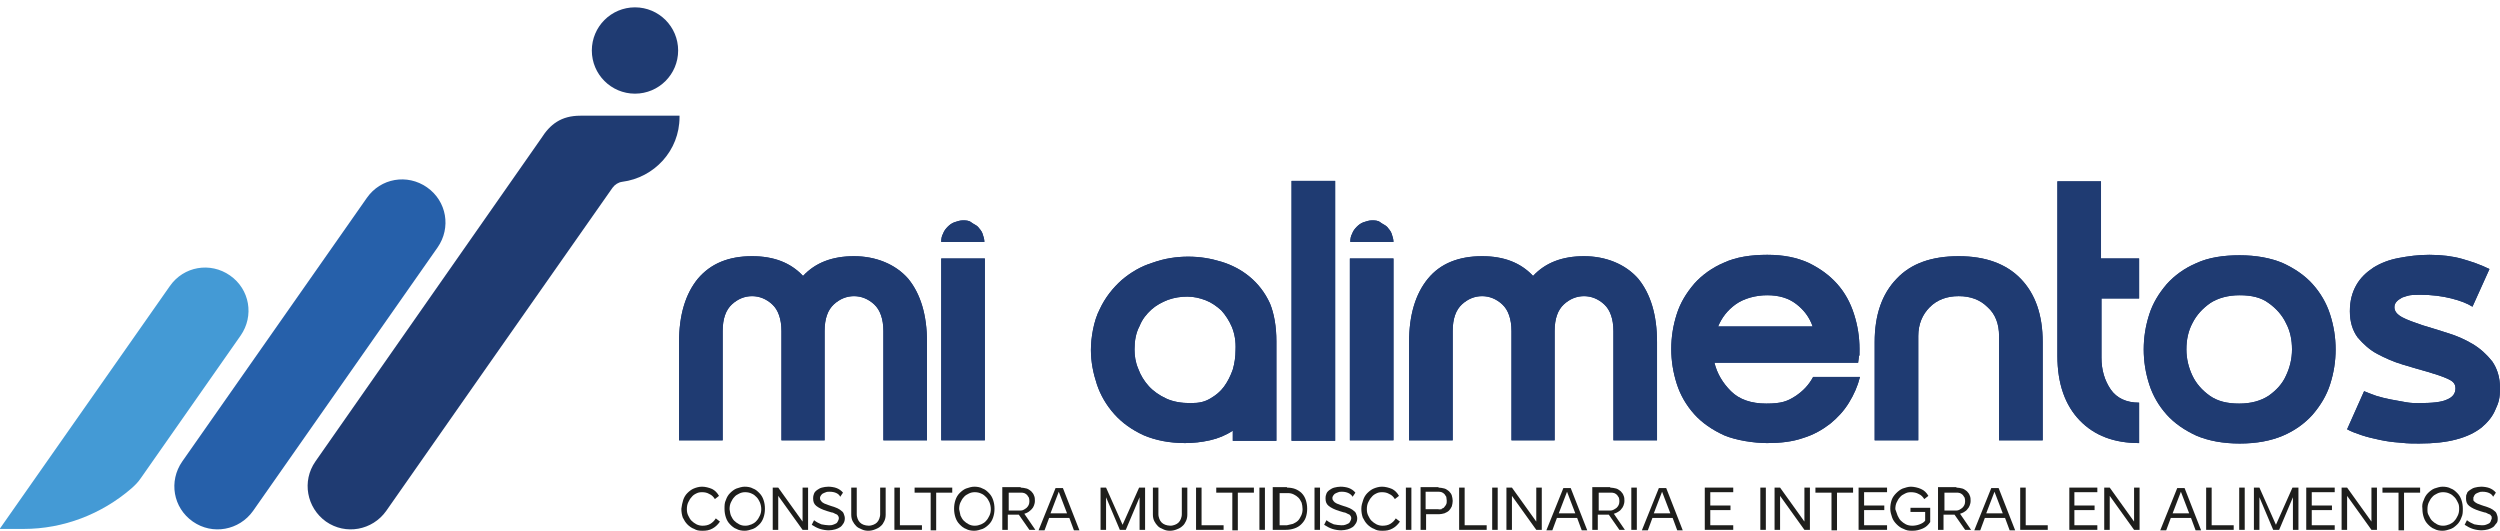 <?xml version="1.0" encoding="UTF-8"?> <svg xmlns="http://www.w3.org/2000/svg" id="Capa_1" version="1.1" viewBox="0 0 544.5 115.6"><defs><style> .st0 { fill: #1f3b72; } .st1 { fill: #2660aa; } .st2 { fill: #449ad5; } .st3 { fill: #1e1e1c; } </style></defs><path class="st3" d="M322.4,3.4h0Z"></path><path class="st3" d="M324.6,0h0Z"></path><g><g><path class="st0" d="M163.8,55.8c4.7,0,8.4,1.4,11.1,4.3,2.7-2.9,6.4-4.3,11.1-4.3s9,1.7,11.8,4.9c2.7,3.3,4.1,7.9,4.1,13.8v21.4h-9.5v-23.8c0-2.6-.7-4.6-2-5.8-1.3-1.2-2.8-1.8-4.4-1.8s-3.1.6-4.4,1.8c-1.3,1.2-2,3.1-2,5.8v23.8h-9.4v-23.8c0-2.6-.7-4.6-2-5.8-1.3-1.2-2.8-1.8-4.4-1.8s-3.1.6-4.4,1.8c-1.3,1.2-2,3.1-2,5.8v23.8h-9.5v-21.4c0-5.9,1.4-10.5,4.1-13.8,2.8-3.3,6.7-4.9,11.8-4.9Z"></path><path class="st0" d="M205,56.3h9.5v39.6h-9.5v-39.6Z"></path><path class="st0" d="M278,74.4v21.6h-9.5v-2.2c-1.5,1-3.2,1.7-5,2.1-1.8.4-3.6.6-5.4.6-3.4,0-6.4-.6-9-1.7-2.6-1.2-4.7-2.7-6.4-4.6-1.7-1.9-3-4.1-3.8-6.5s-1.3-4.9-1.3-7.5.6-6.3,1.9-8.8c1.2-2.6,2.9-4.7,4.8-6.4,2-1.7,4.2-3,6.8-3.8,2.5-.9,5.1-1.3,7.7-1.3s4.9.4,7.2,1.1,4.4,1.8,6.2,3.3c1.8,1.5,3.3,3.4,4.4,5.8.9,2.2,1.4,5,1.4,8.3ZM247.1,76.1c0,1.4.2,2.8.8,4.2.5,1.4,1.3,2.7,2.3,3.8,1,1.1,2.3,2,3.8,2.7s3.3,1,5.3,1,3.1-.3,4.3-1c1.2-.7,2.2-1.5,3-2.6s1.4-2.3,1.9-3.7c.4-1.4.6-2.8.6-4.2.1-2-.2-3.6-.8-5.1-.6-1.4-1.4-2.6-2.3-3.6-1-.9-2.1-1.7-3.4-2.2s-2.6-.8-4-.8-2.8.2-4.2.7c-1.3.5-2.6,1.2-3.6,2.1-1.1,1-2,2.1-2.6,3.6-.8,1.5-1.1,3.2-1.1,5.1Z"></path><path class="st0" d="M281.3,39.4h9.5v56.6h-9.5v-56.6Z"></path><path class="st0" d="M294,56.3h9.5v39.6h-9.5v-39.6Z"></path><path class="st0" d="M322.8,55.8c4.7,0,8.4,1.4,11.1,4.3,2.7-2.9,6.4-4.3,11.1-4.3s9,1.7,11.8,4.9c2.7,3.3,4.1,7.9,4.1,13.8v21.4h-9.5v-23.8c0-2.6-.7-4.6-2-5.8-1.3-1.2-2.8-1.8-4.4-1.8s-3.1.6-4.4,1.8c-1.3,1.2-2,3.1-2,5.8v23.8h-9.4v-23.8c0-2.6-.7-4.6-2-5.8-1.3-1.2-2.8-1.8-4.4-1.8s-3.1.6-4.4,1.8c-1.3,1.2-2,3.1-2,5.8v23.8h-9.5v-21.4c0-5.9,1.4-10.5,4.1-13.8,2.7-3.3,6.7-4.9,11.8-4.9Z"></path><path class="st0" d="M405.1,82.1c-.5,2-1.3,3.8-2.4,5.6-1.1,1.8-2.5,3.3-4.1,4.6-1.7,1.3-3.6,2.4-5.9,3.1-2.3.8-4.9,1.1-7.8,1.1s-6.8-.6-9.4-1.7c-2.6-1.2-4.8-2.7-6.5-4.6s-3-4.1-3.8-6.6-1.2-5-1.2-7.6.4-5.1,1.2-7.6c.8-2.5,2.1-4.6,3.8-6.6,1.7-1.9,3.9-3.5,6.5-4.6,2.6-1.2,5.8-1.7,9.4-1.7s6.4.6,8.9,1.7c2.5,1.2,4.6,2.7,6.3,4.6,1.7,1.9,2.9,4.1,3.7,6.6.8,2.5,1.2,5,1.2,7.6s0,1-.1,1.5-.1,1-.2,1.5h-31.3c.6,2.4,1.8,4.4,3.6,6.2,1.8,1.8,4.4,2.7,7.7,2.7s4.6-.5,6.3-1.6c1.7-1.1,3-2.5,3.9-4.2h10.2ZM394.8,71.1c-.7-2-1.9-3.6-3.6-4.9s-3.8-1.9-6.3-1.9-5.1.7-6.9,2-3,2.9-3.8,4.8h20.6Z"></path><path class="st0" d="M426.6,55.8c5.9,0,10.4,1.7,13.5,4.9,3.2,3.3,4.8,7.9,4.8,13.8v21.4h-9.5v-22.7c0-2.6-.8-4.8-2.5-6.3-1.6-1.6-3.7-2.4-6.3-2.4s-4.7.8-6.3,2.4c-1.6,1.6-2.5,3.7-2.5,6.3v22.7h-9.5v-21.4c0-5.9,1.6-10.5,4.8-13.8,3.1-3.3,7.6-4.9,13.5-4.9Z"></path><path class="st0" d="M465.9,96.5c-5.4,0-9.7-1.6-12.9-4.9-3.2-3.3-4.9-8-4.9-14.1v-38h9.5v16.8h8.3v8.7h-8.2v12.9c0,2.7.7,5,2,6.9s3.4,2.9,6.2,2.9v8.8Z"></path><path class="st0" d="M487.8,96.6c-3.6,0-6.8-.6-9.4-1.7-2.6-1.2-4.8-2.7-6.5-4.6s-3-4.1-3.8-6.6-1.2-5-1.2-7.6.4-5.1,1.2-7.6c.8-2.5,2.1-4.6,3.8-6.6,1.7-1.9,3.9-3.5,6.5-4.6,2.6-1.2,5.8-1.7,9.4-1.7s6.8.6,9.4,1.7c2.6,1.2,4.8,2.7,6.5,4.6s3,4.1,3.8,6.6,1.2,5,1.2,7.6-.4,5.1-1.2,7.6-2.1,4.6-3.8,6.6c-1.7,1.9-3.9,3.5-6.5,4.6-2.6,1.1-5.7,1.7-9.4,1.7ZM487.8,64.3c-2.5,0-4.7.6-6.4,1.7-1.7,1.2-3,2.6-3.9,4.4-.9,1.7-1.3,3.6-1.3,5.7s.5,4,1.3,5.7,2.1,3.2,3.8,4.4c1.7,1.2,3.8,1.7,6.4,1.7s4.7-.6,6.4-1.7c1.7-1.2,3-2.6,3.8-4.4.8-1.7,1.3-3.6,1.3-5.7s-.4-4-1.3-5.7c-.8-1.7-2.1-3.2-3.8-4.4-1.6-1.2-3.7-1.7-6.3-1.7Z"></path><path class="st0" d="M521.5,66.9c0,.9.6,1.6,1.7,2.2,1.1.6,2.6,1.1,4.3,1.7,1.7.5,3.6,1.1,5.5,1.7,2,.6,3.8,1.4,5.5,2.4s3.1,2.3,4.3,3.8c1.1,1.6,1.7,3.5,1.7,5.8s-.3,3.2-1,4.7c-.6,1.5-1.7,2.8-3,3.9-1.4,1.1-3.2,2-5.5,2.6-2.2.6-4.9.9-8.1.9s-2.8-.1-4.3-.2c-1.5-.1-2.9-.3-4.3-.6-1.4-.3-2.7-.6-3.9-1s-2.3-.8-3.2-1.3l3.7-8.3c.7.3,1.5.6,2.6,1,1,.3,2.1.6,3.2.8,1.1.2,2.2.4,3.3.6s2,.2,2.7.2c3,0,5.1-.2,6.3-.8,1.2-.5,1.8-1.3,1.8-2.4s-.6-1.6-1.7-2.1c-1.1-.5-2.6-1-4.3-1.5s-3.6-1-5.5-1.6c-2-.6-3.8-1.4-5.5-2.3s-3.1-2.2-4.3-3.6c-1.1-1.5-1.7-3.4-1.7-5.7s.5-4.1,1.4-5.7,2.2-2.8,3.7-3.8c1.6-1,3.4-1.7,5.5-2.1s4.3-.7,6.7-.7c2.7,0,5.1.3,7.2.9s4.1,1.3,5.9,2.2l-3.7,8.2c-1.1-.7-2.6-1.3-4.6-1.8s-4.2-.8-6.8-.8-2.6.2-3.9.6c-1.1.6-1.7,1.2-1.7,2.1Z"></path><path class="st0" d="M294.1,52.7c0-.7.1-1.3.4-1.8.2-.6.6-1.1,1-1.5s.9-.8,1.5-1,1.2-.4,1.8-.4,1.3,0,1.8.4,1.1.6,1.5,1c.4.5.8.9,1,1.5s.4,1.2.4,1.8h-9.4Z"></path><path class="st0" d="M205,52.7c0-.7.1-1.3.4-1.8.2-.6.6-1.1,1-1.5s.9-.8,1.5-1,1.2-.4,1.8-.4,1.3,0,1.8.4,1.1.6,1.5,1c.4.5.8.9,1,1.5s.4,1.2.4,1.8h-9.4Z"></path><path class="st0" d="M163.8,55.8c4.7,0,8.4,1.4,11.1,4.3,2.7-2.9,6.4-4.3,11.1-4.3s9,1.7,11.8,4.9c2.7,3.3,4.1,7.9,4.1,13.8v21.4h-9.5v-23.8c0-2.6-.7-4.6-2-5.8-1.3-1.2-2.8-1.8-4.4-1.8s-3.1.6-4.4,1.8c-1.3,1.2-2,3.1-2,5.8v23.8h-9.4v-23.8c0-2.6-.7-4.6-2-5.8-1.3-1.2-2.8-1.8-4.4-1.8s-3.1.6-4.4,1.8c-1.3,1.2-2,3.1-2,5.8v23.8h-9.5v-21.4c0-5.9,1.4-10.5,4.1-13.8,2.8-3.3,6.7-4.9,11.8-4.9Z"></path><path class="st0" d="M205,56.3h9.5v39.6h-9.5v-39.6Z"></path><path class="st0" d="M278,74.4v21.6h-9.5v-2.2c-1.5,1-3.2,1.7-5,2.1-1.8.4-3.6.6-5.4.6-3.4,0-6.4-.6-9-1.7-2.6-1.2-4.7-2.7-6.4-4.6-1.7-1.9-3-4.1-3.8-6.5s-1.3-4.9-1.3-7.5.6-6.3,1.9-8.8c1.2-2.6,2.9-4.7,4.8-6.4,2-1.7,4.2-3,6.8-3.8,2.5-.9,5.1-1.3,7.7-1.3s4.9.4,7.2,1.1,4.4,1.8,6.2,3.3c1.8,1.5,3.3,3.4,4.4,5.8.9,2.2,1.4,5,1.4,8.3ZM247.1,76.1c0,1.4.2,2.8.8,4.2.5,1.4,1.3,2.7,2.3,3.8,1,1.1,2.3,2,3.8,2.7s3.3,1,5.3,1,3.1-.3,4.3-1c1.2-.7,2.2-1.5,3-2.6s1.4-2.3,1.9-3.7c.4-1.4.6-2.8.6-4.2.1-2-.2-3.6-.8-5.1-.6-1.4-1.4-2.6-2.3-3.6-1-.9-2.1-1.7-3.4-2.2s-2.6-.8-4-.8-2.8.2-4.2.7c-1.3.5-2.6,1.2-3.6,2.1-1.1,1-2,2.1-2.6,3.6-.8,1.5-1.1,3.2-1.1,5.1Z"></path><path class="st0" d="M281.3,39.4h9.5v56.6h-9.5v-56.6Z"></path><path class="st0" d="M294,56.3h9.5v39.6h-9.5v-39.6Z"></path><path class="st0" d="M322.8,55.8c4.7,0,8.4,1.4,11.1,4.3,2.7-2.9,6.4-4.3,11.1-4.3s9,1.7,11.8,4.9c2.7,3.3,4.1,7.9,4.1,13.8v21.4h-9.5v-23.8c0-2.6-.7-4.6-2-5.8-1.3-1.2-2.8-1.8-4.4-1.8s-3.1.6-4.4,1.8c-1.3,1.2-2,3.1-2,5.8v23.8h-9.4v-23.8c0-2.6-.7-4.6-2-5.8-1.3-1.2-2.8-1.8-4.4-1.8s-3.1.6-4.4,1.8c-1.3,1.2-2,3.1-2,5.8v23.8h-9.5v-21.4c0-5.9,1.4-10.5,4.1-13.8,2.7-3.3,6.7-4.9,11.8-4.9Z"></path><path class="st0" d="M405.1,82.1c-.5,2-1.3,3.8-2.4,5.6-1.1,1.8-2.5,3.3-4.1,4.6-1.7,1.3-3.6,2.4-5.9,3.1-2.3.8-4.9,1.1-7.8,1.1s-6.8-.6-9.4-1.7c-2.6-1.2-4.8-2.7-6.5-4.6s-3-4.1-3.8-6.6-1.2-5-1.2-7.6.4-5.1,1.2-7.6c.8-2.5,2.1-4.6,3.8-6.6,1.7-1.9,3.9-3.5,6.5-4.6,2.6-1.2,5.8-1.7,9.4-1.7s6.4.6,8.9,1.7c2.5,1.2,4.6,2.7,6.3,4.6,1.7,1.9,2.9,4.1,3.7,6.6.8,2.5,1.2,5,1.2,7.6s0,1-.1,1.5-.1,1-.2,1.5h-31.3c.6,2.4,1.8,4.4,3.6,6.2,1.8,1.8,4.4,2.7,7.7,2.7s4.6-.5,6.3-1.6c1.7-1.1,3-2.5,3.9-4.2h10.2ZM394.8,71.1c-.7-2-1.9-3.6-3.6-4.9s-3.8-1.9-6.3-1.9-5.1.7-6.9,2-3,2.9-3.8,4.8h20.6Z"></path><path class="st0" d="M426.6,55.8c5.9,0,10.4,1.7,13.5,4.9,3.2,3.3,4.8,7.9,4.8,13.8v21.4h-9.5v-22.7c0-2.6-.8-4.8-2.5-6.3-1.6-1.6-3.7-2.4-6.3-2.4s-4.7.8-6.3,2.4c-1.6,1.6-2.5,3.7-2.5,6.3v22.7h-9.5v-21.4c0-5.9,1.6-10.5,4.8-13.8,3.1-3.3,7.6-4.9,13.5-4.9Z"></path><path class="st0" d="M465.9,96.5c-5.4,0-9.7-1.6-12.9-4.9-3.2-3.3-4.9-8-4.9-14.1v-38h9.5v16.8h8.3v8.7h-8.2v12.9c0,2.7.7,5,2,6.9s3.4,2.9,6.2,2.9v8.8Z"></path><path class="st0" d="M487.8,96.6c-3.6,0-6.8-.6-9.4-1.7-2.6-1.2-4.8-2.7-6.5-4.6s-3-4.1-3.8-6.6-1.2-5-1.2-7.6.4-5.1,1.2-7.6c.8-2.5,2.1-4.6,3.8-6.6,1.7-1.9,3.9-3.5,6.5-4.6,2.6-1.2,5.8-1.7,9.4-1.7s6.8.6,9.4,1.7c2.6,1.2,4.8,2.7,6.5,4.6s3,4.1,3.8,6.6,1.2,5,1.2,7.6-.4,5.1-1.2,7.6-2.1,4.6-3.8,6.6c-1.7,1.9-3.9,3.5-6.5,4.6-2.6,1.1-5.7,1.7-9.4,1.7ZM487.8,64.3c-2.5,0-4.7.6-6.4,1.7-1.7,1.2-3,2.6-3.9,4.4-.9,1.7-1.3,3.6-1.3,5.7s.5,4,1.3,5.7,2.1,3.2,3.8,4.4c1.7,1.2,3.8,1.7,6.4,1.7s4.7-.6,6.4-1.7c1.7-1.2,3-2.6,3.8-4.4.8-1.7,1.3-3.6,1.3-5.7s-.4-4-1.3-5.7c-.8-1.7-2.1-3.2-3.8-4.4-1.6-1.2-3.7-1.7-6.3-1.7Z"></path><path class="st0" d="M521.5,66.9c0,.9.6,1.6,1.7,2.2,1.1.6,2.6,1.1,4.3,1.7,1.7.5,3.6,1.1,5.5,1.7,2,.6,3.8,1.4,5.5,2.4s3.1,2.3,4.3,3.8c1.1,1.6,1.7,3.5,1.7,5.8s-.3,3.2-1,4.7c-.6,1.5-1.7,2.8-3,3.9-1.4,1.1-3.2,2-5.5,2.6-2.2.6-4.9.9-8.1.9s-2.8-.1-4.3-.2c-1.5-.1-2.9-.3-4.3-.6-1.4-.3-2.7-.6-3.9-1s-2.3-.8-3.2-1.3l3.7-8.3c.7.3,1.5.6,2.6,1,1,.3,2.1.6,3.2.8,1.1.2,2.2.4,3.3.6s2,.2,2.7.2c3,0,5.1-.2,6.3-.8,1.2-.5,1.8-1.3,1.8-2.4s-.6-1.6-1.7-2.1c-1.1-.5-2.6-1-4.3-1.5s-3.6-1-5.5-1.6c-2-.6-3.8-1.4-5.5-2.3s-3.1-2.2-4.3-3.6c-1.1-1.5-1.7-3.4-1.7-5.7s.5-4.1,1.4-5.7,2.2-2.8,3.7-3.8c1.6-1,3.4-1.7,5.5-2.1s4.3-.7,6.7-.7c2.7,0,5.1.3,7.2.9s4.1,1.3,5.9,2.2l-3.7,8.2c-1.1-.7-2.6-1.3-4.6-1.8s-4.2-.8-6.8-.8-2.6.2-3.9.6c-1.1.6-1.7,1.2-1.7,2.1Z"></path><path class="st0" d="M294.1,52.7c0-.7.1-1.3.4-1.8.2-.6.6-1.1,1-1.5s.9-.8,1.5-1,1.2-.4,1.8-.4,1.3,0,1.8.4,1.1.6,1.5,1c.4.5.8.9,1,1.5s.4,1.2.4,1.8h-9.4Z"></path><path class="st0" d="M205,52.7c0-.7.1-1.3.4-1.8.2-.6.6-1.1,1-1.5s.9-.8,1.5-1,1.2-.4,1.8-.4,1.3,0,1.8.4,1.1.6,1.5,1c.4.5.8.9,1,1.5s.4,1.2.4,1.8h-9.4Z"></path><path class="st3" d="M148.8,108.9c.2-.6.5-1.1.9-1.5s.9-.8,1.4-1,1.1-.4,1.8-.4,1.5.2,2.2.5c.6.3,1.1.8,1.5,1.5l-.9.7c-.3-.5-.7-.9-1.2-1.1-.5-.3-1-.4-1.6-.4s-.9.1-1.3.3c-.4.2-.7.4-1,.8-.3.3-.5.7-.7,1.1-.2.4-.3.9-.3,1.5s.1,1,.3,1.4.4.8.7,1.1.7.6,1.1.8c.4.2.9.3,1.3.3.6,0,1.2-.1,1.7-.4.5-.3.9-.7,1.2-1.2l.9.7c-.4.6-.9,1.1-1.6,1.5-.7.4-1.4.5-2.2.5s-1.3-.1-1.8-.4c-.6-.2-1.1-.6-1.5-1s-.7-.9-1-1.5c-.2-.6-.3-1.2-.3-1.9.1-.7.2-1.3.4-1.9Z"></path><path class="st3" d="M158.1,108.9c.2-.6.5-1.1.9-1.5s.9-.8,1.4-1c.6-.2,1.2-.4,1.8-.4s1.3.1,1.8.4c.6.2,1,.6,1.4,1s.7.9.9,1.5.3,1.2.3,1.9-.1,1.3-.3,1.9c-.2.6-.5,1.1-.9,1.5s-.9.8-1.4,1c-.6.2-1.2.4-1.8.4s-1.3-.1-1.8-.4c-.6-.2-1-.6-1.4-1s-.7-.9-.9-1.5-.3-1.2-.3-1.9c0-.7,0-1.3.3-1.9ZM159.2,112.3c.2.4.4.8.7,1.1s.7.6,1.1.8c.4.2.8.3,1.3.3s.9-.1,1.4-.3c.4-.2.8-.4,1.1-.8.3-.3.5-.7.7-1.1.2-.4.3-.9.3-1.4s-.1-1-.3-1.5c-.2-.4-.4-.8-.7-1.1s-.6-.6-1.1-.8c-.4-.2-.9-.3-1.4-.3s-.9.1-1.3.3c-.4.2-.8.4-1.1.8-.3.3-.5.7-.7,1.1-.2.4-.3.9-.3,1.5.1.5.1.9.3,1.4Z"></path><path class="st3" d="M169.5,106.2l5.3,7.4v-7.4h1.2v9.2h-1.2l-5.3-7.4v7.4h-1.2v-9.2h1.2Z"></path><path class="st3" d="M180.7,107.1c-.3,0-.6,0-.8.1-.3.1-.5.2-.7.3s-.3.3-.4.4c-.1.2-.2.3-.2.5s0,.4.1.5c.1.2.2.3.4.5.2.1.4.3.8.4.3.1.7.3,1.1.4.6.2,1,.3,1.4.5s.7.4.9.6c.3.2.4.4.5.7s.2.5.2.9-.1.8-.3,1.1-.4.6-.7.8-.7.4-1.1.5c-.4.1-.9.2-1.4.2s-1.3-.1-1.9-.3c-.6-.2-1.2-.5-1.8-.9l.5-1c.5.4,1.1.7,1.6.9.6.1,1.1.2,1.6.2s.6,0,.9-.1c.3-.1.5-.2.7-.3s.3-.3.4-.5c.1-.2.2-.4.2-.6,0-.3-.1-.5-.2-.6-.1-.2-.3-.3-.6-.4-.2-.1-.5-.3-.8-.3-.3-.1-.6-.2-1-.3-1-.3-1.8-.7-2.3-1.1-.5-.4-.7-.9-.7-1.6s.1-.7.2-1.1c.1-.3.4-.6.7-.8s.6-.4,1-.5.9-.2,1.4-.2,1.3.1,1.8.3,1,.5,1.4,1l-.6.9c-.3-.7-1.2-1.1-2.3-1.1Z"></path><path class="st3" d="M187.7,115.3c-.5-.2-.9-.4-1.2-.7s-.6-.7-.8-1.1c-.2-.4-.3-.9-.3-1.4v-5.9h1.2v5.8c0,.4.1.7.2,1,.1.3.3.6.5.8s.5.4.8.5.7.2,1.1.2.7-.1,1-.2c.3-.1.6-.3.8-.5s.4-.5.5-.8.2-.6.2-1v-5.8h1.2v5.9c0,.5-.1,1-.3,1.4s-.4.8-.8,1.1c-.3.3-.7.5-1.2.7s-1,.3-1.5.3-1-.1-1.4-.3Z"></path><path class="st3" d="M196,114.4h4.8v1h-6v-9.2h1.2v8.2Z"></path><path class="st3" d="M199.2,107.3v-1.1h8.2v1.1h-3.5v8.2h-1.2v-8.2h-3.5Z"></path><path class="st3" d="M208.1,108.9c.2-.6.5-1.1.9-1.5s.9-.8,1.4-1c.6-.2,1.2-.4,1.8-.4s1.3.1,1.8.4c.6.2,1,.6,1.4,1s.7.9.9,1.5.3,1.2.3,1.9-.1,1.3-.3,1.9c-.2.6-.5,1.1-.9,1.5s-.9.8-1.4,1c-.6.2-1.2.4-1.8.4s-1.3-.1-1.8-.4c-.6-.2-1-.6-1.4-1s-.7-.9-.9-1.5-.3-1.2-.3-1.9c0-.7.1-1.3.3-1.9ZM209.2,112.3c.2.4.4.8.7,1.1s.7.6,1.1.8c.4.2.8.3,1.3.3s.9-.1,1.4-.3c.4-.2.8-.4,1.1-.8.3-.3.5-.7.7-1.1.2-.4.3-.9.3-1.4s-.1-1-.3-1.5c-.2-.4-.4-.8-.7-1.1s-.6-.6-1.1-.8c-.4-.2-.9-.3-1.4-.3s-.9.1-1.3.3c-.4.2-.8.4-1.1.8-.3.3-.5.7-.7,1.1-.2.4-.3.9-.3,1.5.1.5.2.9.3,1.4Z"></path><path class="st3" d="M222.3,106.2c.4,0,.9.1,1.3.2.4.1.7.4,1,.6.3.3.5.6.6.9.2.4.2.8.2,1.2s-.1.7-.2,1c-.1.3-.3.6-.5.8s-.4.4-.7.6c-.3.2-.6.3-.9.4l2.4,3.5h-1.3l-2.3-3.3h-2.4v3.3h-1.2v-9.3h4ZM223.6,110.6c.4-.4.6-.8.6-1.4s-.1-.6-.1-.8c-.1-.2-.3-.4-.4-.6-.2-.2-.4-.3-.6-.4-.3-.1-.5-.1-.8-.1h-2.6v3.9h2.6c.5,0,.9-.3,1.3-.6Z"></path><path class="st3" d="M228.5,112.8l-1,2.7h-1.3l3.7-9.2h1.6l3.6,9.2h-1.2l-1-2.7h-4.4ZM230.6,107.1l-1.8,4.7h3.6l-1.8-4.7Z"></path><path class="st3" d="M240.9,106.2l3.6,8.1,3.6-8.1h1.3v9.2h-1.2v-7.1l-3,7.1h-1.3l-3-7.1v7.1h-1.2v-9.2h1.2Z"></path><path class="st3" d="M253.4,115.3c-.5-.2-.9-.4-1.2-.7-.3-.3-.6-.7-.8-1.1-.2-.4-.3-.9-.3-1.4v-5.9h1.2v5.8c0,.4.1.7.2,1s.3.6.5.8.5.4.8.5.7.2,1.1.2.7-.1,1-.2c.3-.1.6-.3.8-.5.2-.2.4-.5.5-.8s.2-.6.2-1v-5.8h1.2v5.9c0,.5-.1,1-.3,1.4-.2.4-.4.8-.8,1.1-.3.3-.7.5-1.2.7s-1,.3-1.5.3-1-.1-1.4-.3Z"></path><path class="st3" d="M261.7,114.4h4.8v1h-6v-9.2h1.2v8.2Z"></path><path class="st3" d="M264.9,107.3v-1.1h8.2v1.1h-3.5v8.2h-1.2v-8.2h-3.5Z"></path><path class="st3" d="M275.5,106.2v9.2h-1.2v-9.2h1.2Z"></path><path class="st3" d="M280.3,106.2c.6,0,1.3.1,1.8.3s1,.5,1.4.9.7.9.9,1.5c.2.6.3,1.2.3,1.9s-.1,1.3-.3,1.9c-.2.6-.6,1.1-1,1.5s-.9.7-1.5.9-1.2.3-1.9.3h-2.8v-9.3h3.1ZM281.6,114.1c.4-.2.8-.4,1.1-.7.3-.3.5-.7.7-1.1.2-.4.3-.9.3-1.4s-.1-1-.2-1.4c-.2-.4-.4-.8-.7-1.1-.3-.3-.6-.5-1-.7s-.8-.3-1.3-.3h-1.8v7h1.6c.4-.1.9-.2,1.3-.3Z"></path><path class="st3" d="M287.5,106.2v9.2h-1.2v-9.2h1.2Z"></path><path class="st3" d="M292.3,107.1c-.3,0-.6,0-.8.1-.3.1-.5.2-.7.3s-.3.3-.4.4c-.1.2-.2.3-.2.5s0,.4.1.5c.1.2.2.3.4.5.2.1.4.3.8.4.3.1.7.3,1.1.4.6.2,1,.3,1.4.5s.7.4.9.6c.3.2.4.4.5.7s.2.5.2.9-.1.8-.3,1.1c-.2.3-.4.6-.7.8-.3.2-.7.4-1.1.5s-.9.2-1.4.2-1.3-.1-1.9-.3-1.2-.5-1.8-.9l.5-1c.5.4,1.1.7,1.6.9.6.1,1.1.2,1.6.2s.6,0,.9-.1.5-.2.7-.3.3-.3.4-.5.2-.4.2-.6c0-.3-.1-.5-.2-.6-.1-.2-.3-.3-.6-.4-.2-.1-.5-.3-.8-.3-.3-.1-.6-.2-1-.3-1-.3-1.8-.7-2.3-1.1-.5-.4-.7-.9-.7-1.6s.1-.7.2-1.1c.1-.3.4-.6.7-.8.3-.2.6-.4,1-.5s.9-.2,1.4-.2,1.3.1,1.8.3,1,.5,1.4,1l-.6.9c-.4-.7-1.3-1.1-2.3-1.1Z"></path><path class="st3" d="M296.9,108.9c.2-.6.5-1.1.9-1.5s.9-.8,1.4-1,1.1-.4,1.8-.4,1.5.2,2.2.5c.6.3,1.1.8,1.5,1.5l-.9.7c-.3-.5-.7-.9-1.2-1.1-.5-.3-1-.4-1.6-.4s-.9.1-1.3.3-.7.4-1,.8c-.3.3-.5.7-.7,1.1-.2.4-.3.9-.3,1.5s.1,1,.3,1.4c.2.4.4.8.7,1.1.3.3.7.6,1.1.8s.9.3,1.3.3c.6,0,1.2-.1,1.7-.4.5-.3.9-.7,1.2-1.2l.9.7c-.4.6-.9,1.1-1.6,1.5s-1.4.5-2.2.5-1.3-.1-1.8-.4c-.6-.2-1.1-.6-1.5-1s-.7-.9-1-1.5c-.2-.6-.3-1.2-.3-1.9,0-.7.2-1.3.4-1.9Z"></path><path class="st3" d="M307.4,106.2v9.2h-1.2v-9.2h1.2Z"></path><path class="st3" d="M313.3,106.2c.4,0,.9.1,1.3.2.4.1.7.4,1,.6.3.3.5.6.6.9.1.4.2.8.2,1.2s-.1.8-.2,1.2c-.2.4-.4.7-.6.9-.3.3-.6.4-1,.6-.4.1-.8.2-1.2.2h-2.8v3.4h-1.2v-9.3h3.9ZM314,110.8c.3-.1.5-.2.6-.4.2-.2.3-.4.4-.6.1-.2.1-.5.1-.8s-.1-.5-.1-.8c-.1-.2-.3-.4-.4-.6-.2-.2-.4-.3-.6-.4-.3-.1-.5-.1-.8-.1h-2.7v3.8h2.7c.3.1.6,0,.8,0Z"></path><path class="st3" d="M319,114.4h4.8v1h-6v-9.2h1.2v8.2Z"></path><path class="st3" d="M326.2,106.2v9.2h-1.2v-9.2h1.2Z"></path><path class="st3" d="M329.3,106.2l5.3,7.4v-7.4h1.2v9.2h-1.2l-5.3-7.4v7.4h-1.2v-9.2h1.2Z"></path><path class="st3" d="M339.1,112.8l-1,2.7h-1.3l3.7-9.2h1.6l3.6,9.2h-1.2l-1-2.7h-4.4ZM341.3,107.1l-1.8,4.7h3.6l-1.8-4.7Z"></path><path class="st3" d="M350.7,106.2c.4,0,.9.1,1.3.2.4.1.7.4,1,.6.3.3.5.6.6.9.2.4.2.8.2,1.2s-.1.7-.2,1-.3.6-.5.8c-.2.3-.4.4-.7.6-.3.2-.6.3-.9.4l2.4,3.5h-1.2l-2.3-3.3h-2.4v3.3h-1.2v-9.3h3.9ZM352.1,110.6c.4-.4.6-.8.6-1.4s-.1-.6-.1-.8c-.1-.2-.3-.4-.4-.6-.2-.2-.4-.3-.6-.4-.3-.1-.5-.1-.8-.1h-2.6v3.9h2.6c.4,0,.9-.3,1.3-.6Z"></path><path class="st3" d="M356.5,106.2v9.2h-1.2v-9.2h1.2Z"></path><path class="st3" d="M359.9,112.8l-1,2.7h-1.3l3.7-9.2h1.6l3.6,9.2h-1.2l-1-2.7h-4.4ZM362,107.1l-1.8,4.7h3.6l-1.8-4.7Z"></path><path class="st3" d="M384.6,106.2v9.2h-1.2v-9.2h1.2Z"></path><path class="st3" d="M387.7,106.2l5.3,7.4v-7.4h1.2v9.2h-1.2l-5.3-7.4v7.4h-1.2v-9.2h1.2Z"></path><path class="st3" d="M395.4,107.3v-1.1h8.2v1.1h-3.5v8.2h-1.2v-8.2h-3.5Z"></path><path class="st3" d="M411,106.2v1h-5v2.9h4.4v1h-4.4v3.3h5v1h-6.2v-9.2h6.2Z"></path><path class="st3" d="M413.3,112.3c.2.4.4.8.7,1.1.3.3.7.6,1.1.8s.9.3,1.4.3,1.1-.1,1.6-.3.9-.4,1.2-.8v-1.9h-3.2v-.9h4.3v3.1c-.4.6-.9,1.1-1.6,1.4-.7.3-1.4.5-2.3.5s-1.3-.1-1.9-.4c-.6-.2-1.1-.6-1.5-1s-.8-.9-1-1.5-.4-1.2-.4-1.9.1-1.3.3-1.9c.2-.6.6-1.1,1-1.5s.9-.8,1.4-1c.6-.2,1.2-.4,1.8-.4s1.6.2,2.2.5c.7.3,1.2.8,1.6,1.5l-.9.7c-.3-.5-.7-.9-1.2-1.1-.5-.3-1.1-.4-1.7-.4s-.9.1-1.3.3-.8.4-1.1.8c-.3.3-.5.7-.7,1.1-.2.4-.3.9-.3,1.5.2.5.3.9.5,1.4Z"></path><path class="st3" d="M426.1,106.2c.4,0,.9.1,1.3.2.4.1.7.4,1,.6.3.3.5.6.6.9.2.4.2.8.2,1.2s-.1.7-.2,1-.3.6-.5.8c-.2.3-.4.4-.7.6-.3.2-.6.3-.9.4l2.4,3.5h-1.3l-2.3-3.3h-2.4v3.3h-1.2v-9.3h4ZM427.4,110.6c.4-.4.6-.8.6-1.4s-.1-.6-.1-.8c-.1-.2-.3-.4-.4-.6-.2-.2-.4-.3-.6-.4-.3-.1-.5-.1-.8-.1h-2.6v3.9h2.6c.5,0,.9-.3,1.3-.6Z"></path><path class="st3" d="M432.3,112.8l-1,2.7h-1.3l3.7-9.2h1.6l3.6,9.2h-1.2l-1-2.7h-4.4ZM434.4,107.1l-1.8,4.7h3.6l-1.8-4.7Z"></path><path class="st3" d="M441.2,114.4h4.8v1h-6v-9.2h1.2v8.2Z"></path><path class="st3" d="M456.8,106.2v1h-5v2.9h4.4v1h-4.4v3.3h5v1h-6.1v-9.2h6.1Z"></path><path class="st3" d="M377.5,106.2v1h-5v2.9h4.4v1h-4.4v3.3h5v1h-6.2v-9.2h6.2Z"></path><path class="st3" d="M459.5,106.2l5.3,7.4v-7.4h1.2v9.2h-1.2l-5.3-7.4v7.4h-1.2v-9.2h1.2Z"></path><path class="st3" d="M472.8,112.8l-1,2.7h-1.3l3.7-9.2h1.6l3.6,9.2h-1.2l-1-2.7h-4.4ZM475,107.1l-1.8,4.7h3.6l-1.8-4.7Z"></path><path class="st3" d="M481.7,114.4h4.8v1h-6v-9.2h1.2v8.2Z"></path><path class="st3" d="M488.9,106.2v9.2h-1.2v-9.2h1.2Z"></path><path class="st3" d="M492.1,106.2l3.6,8.1,3.6-8.1h1.3v9.2h-1.2v-7.1l-3,7.1h-1.3l-3-7.1v7.1h-1.2v-9.2h1.2Z"></path><path class="st3" d="M508.5,106.2v1h-5v2.9h4.4v1h-4.4v3.3h5v1h-6.2v-9.2h6.2Z"></path><path class="st3" d="M511.2,106.2l5.3,7.4v-7.4h1.2v9.2h-1.2l-5.3-7.4v7.4h-1.2v-9.2h1.2Z"></path><path class="st3" d="M518.9,107.3v-1.1h8.2v1.1h-3.5v8.2h-1.2v-8.2h-3.5Z"></path><path class="st3" d="M527.9,108.9c.2-.6.5-1.1.9-1.5s.9-.8,1.4-1c.6-.2,1.2-.4,1.8-.4s1.3.1,1.8.4c.6.2,1,.6,1.4,1s.7.9.9,1.5.3,1.2.3,1.9,0,1.3-.3,1.9c-.2.6-.5,1.1-.9,1.5s-.9.8-1.4,1c-.6.2-1.2.4-1.8.4s-1.3-.1-1.8-.4c-.6-.2-1-.6-1.4-1s-.7-.9-.9-1.5-.3-1.2-.3-1.9c-.1-.7,0-1.3.3-1.9ZM529,112.3c.2.4.4.8.7,1.1s.7.6,1.1.8c.4.2.8.3,1.3.3s.9-.1,1.4-.3c.4-.2.8-.4,1.1-.8.3-.3.5-.7.7-1.1.2-.4.3-.9.3-1.4s0-1-.3-1.5c-.2-.4-.4-.8-.7-1.1s-.6-.6-1.1-.8c-.4-.2-.9-.3-1.4-.3s-.9.1-1.3.3c-.4.2-.8.4-1.1.8-.3.3-.5.7-.7,1.1-.2.4-.3.9-.3,1.5s0,.9.3,1.4Z"></path><path class="st3" d="M540.8,107.1c-.3,0-.6,0-.8.1-.3.1-.5.2-.7.3s-.3.3-.4.4c0,.2-.2.3-.2.5s0,.4,0,.5c0,.2.2.3.4.5.2.1.4.3.8.4.3.1.7.3,1.1.4.6.2,1,.3,1.4.5s.7.4.9.6c.3.2.4.4.5.7s.2.5.2.9,0,.8-.3,1.1-.4.6-.7.8-.7.4-1.1.5c-.4.1-.9.2-1.4.2s-1.3-.1-1.9-.3c-.6-.2-1.2-.5-1.8-.9l.5-1c.5.4,1.1.7,1.6.9.6.1,1.1.2,1.6.2s.6,0,.9-.1c.3-.1.5-.2.7-.3s.3-.3.4-.5c0-.2.2-.4.2-.6,0-.3,0-.5-.2-.6,0-.2-.3-.3-.6-.4-.2-.1-.5-.3-.8-.3-.3-.1-.6-.2-1-.3-1-.3-1.8-.7-2.3-1.1-.5-.4-.7-.9-.7-1.6s0-.7.2-1.1c0-.3.4-.6.7-.8s.6-.4,1-.5.9-.2,1.4-.2,1.3.1,1.8.3,1,.5,1.4,1l-.6.9c-.3-.7-1.2-1.1-2.3-1.1Z"></path></g><g><path class="st1" d="M42,113.6h0c-4.3-3-5.3-8.8-2.3-13.1l40.2-57.4c3-4.3,8.8-5.3,13.1-2.3h0c4.3,3,5.3,8.8,2.3,13.1l-40.2,57.4c-3,4.2-8.8,5.3-13.1,2.3Z"></path><path class="st2" d="M0,115.1l37-52.8c3-4.3,8.8-5.3,13.1-2.3h0c4.3,3,5.3,8.8,2.3,13.1l-21.7,31c-.6.9-1.3,1.6-2.1,2.3h0c-6.5,5.6-14.8,8.8-23.4,8.8H0Z"></path><path class="st0" d="M148,25.5v-.3h-21.6c-4.2,0-6.6,1.9-8.5,4.9l-49.2,70.4c-3,4.3-1.9,10.1,2.3,13.1h0c4.3,3,10.1,1.9,13.1-2.3,0,0,42.8-61.2,49.3-70.4.5-.7,1.3-1.2,2.1-1.3,7-.9,12.5-6.8,12.5-14.1Z"></path><circle class="st0" cx="138.3" cy="11" r="9.4"></circle></g></g></svg> 